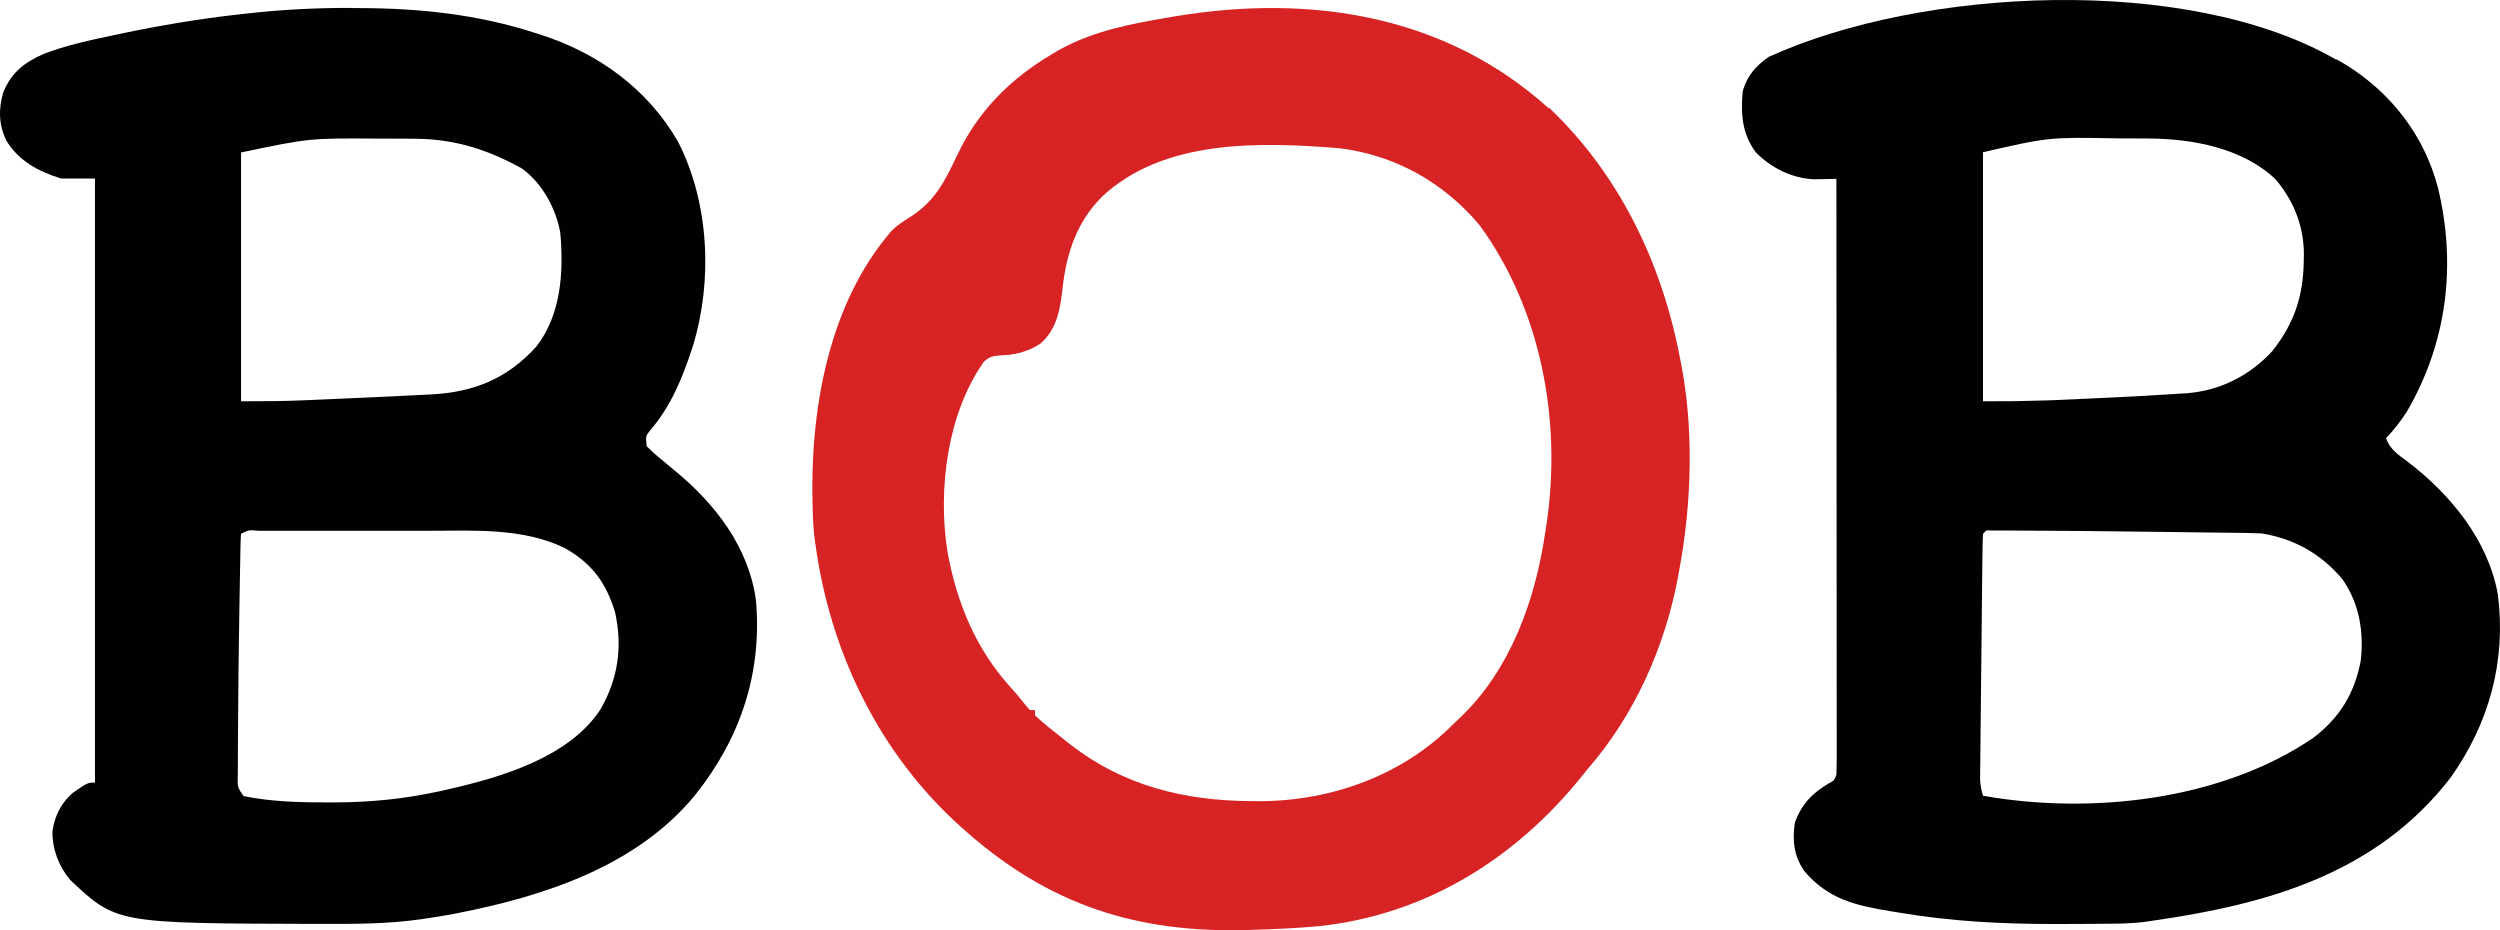 <svg xmlns="http://www.w3.org/2000/svg" width="86" height="32" viewBox="0 0 86 32" fill="none"><g id="logo"><path id="Vector" d="M80.387 2.046C80.478 2.099 80.569 2.152 80.663 2.206C82.238 3.172 83.393 4.649 83.867 6.462C84.511 9.133 84.172 11.803 82.793 14.164C82.578 14.498 82.35 14.788 82.08 15.075C82.216 15.456 82.485 15.634 82.796 15.861C84.272 16.982 85.588 18.559 85.928 20.455C86.217 22.752 85.625 24.884 84.299 26.753C81.766 30.034 78.043 31.1 74.096 31.665C73.938 31.689 73.938 31.689 73.775 31.714C73.291 31.774 72.809 31.775 72.317 31.778C72.164 31.78 72.164 31.78 72.007 31.781C71.677 31.783 71.346 31.784 71.013 31.785C70.901 31.785 70.788 31.785 70.672 31.786C68.865 31.786 67.11 31.697 65.32 31.392C65.227 31.377 65.133 31.362 65.036 31.346C63.837 31.149 62.888 30.935 62.065 29.961C61.707 29.439 61.652 28.913 61.744 28.293C61.98 27.654 62.346 27.281 62.916 26.944C63.096 26.85 63.096 26.85 63.172 26.656C63.181 26.388 63.184 26.123 63.183 25.856C63.183 25.73 63.183 25.73 63.183 25.602C63.183 25.319 63.183 25.036 63.182 24.753C63.182 24.551 63.182 24.349 63.182 24.147C63.182 23.597 63.182 23.044 63.181 22.497C63.181 21.923 63.181 21.349 63.18 20.775C63.18 19.808 63.18 18.842 63.179 17.885C63.178 16.892 63.177 15.898 63.177 14.905C63.177 14.844 63.177 14.783 63.177 14.72C63.177 14.413 63.177 14.106 63.177 13.799C63.176 11.247 63.174 8.704 63.172 6.152C63.1 6.154 63.029 6.156 62.956 6.158C62.861 6.159 62.766 6.16 62.667 6.162C62.573 6.163 62.48 6.165 62.383 6.167C61.635 6.129 60.925 5.776 60.397 5.237C59.925 4.594 59.879 3.925 59.949 3.141C60.099 2.606 60.396 2.271 60.844 1.956C66.116 -0.441 75.254 -0.888 80.356 2.047L80.387 2.046ZM68.215 5.236V13.804C69.36 13.804 69.36 13.804 70.506 13.771C70.59 13.767 70.673 13.763 70.759 13.76C71.025 13.748 71.29 13.736 71.556 13.724C71.647 13.72 71.737 13.716 71.832 13.712C73.407 13.64 73.407 13.64 74.982 13.542C75.065 13.537 75.147 13.532 75.232 13.527C76.368 13.436 77.389 12.925 78.167 12.078C78.93 11.112 79.233 10.182 79.25 8.961C79.252 8.884 79.253 8.808 79.254 8.729C79.247 7.763 78.897 6.897 78.279 6.168C77.151 5.093 75.424 4.774 73.929 4.765C73.861 4.764 73.794 4.763 73.724 4.763C73.505 4.761 73.287 4.761 73.068 4.76C72.993 4.76 72.918 4.76 72.841 4.76C70.478 4.717 70.478 4.717 68.205 5.239L68.215 5.236ZM68.215 18.361C68.203 18.628 68.197 18.893 68.195 19.16C68.194 19.244 68.193 19.328 68.192 19.415C68.189 19.694 68.186 19.973 68.183 20.251C68.181 20.445 68.179 20.638 68.177 20.831C68.173 21.237 68.169 21.642 68.165 22.043C68.16 22.564 68.154 23.082 68.148 23.602C68.144 24.001 68.14 24.4 68.136 24.796C68.134 24.987 68.132 25.18 68.13 25.371C68.126 25.639 68.124 25.907 68.122 26.176C68.121 26.255 68.12 26.334 68.119 26.416C68.118 26.49 68.118 26.563 68.117 26.638C68.117 26.701 68.116 26.765 68.115 26.83C68.126 27.022 68.163 27.19 68.215 27.374C71.911 28.027 76.395 27.549 79.582 25.378C80.486 24.688 80.996 23.856 81.21 22.726C81.324 21.733 81.155 20.73 80.567 19.91C79.834 19.048 78.92 18.533 77.81 18.351C77.596 18.341 77.382 18.335 77.168 18.332C77.073 18.331 77.073 18.331 76.976 18.33C76.768 18.327 76.558 18.325 76.35 18.322C76.202 18.32 76.054 18.319 75.907 18.317C75.596 18.312 75.284 18.309 74.976 18.305C74.585 18.301 74.195 18.296 73.803 18.291C72.335 18.272 70.868 18.256 69.4 18.252C69.29 18.251 69.181 18.251 69.069 18.25C68.97 18.25 68.872 18.25 68.77 18.25C68.642 18.249 68.642 18.249 68.512 18.249C68.322 18.238 68.322 18.238 68.231 18.351L68.215 18.361Z" fill="#000100"></path><path id="Vector_2" d="M12.096 0.278C12.181 0.278 12.266 0.278 12.354 0.278C14.421 0.283 16.435 0.492 18.404 1.132C18.465 1.151 18.525 1.17 18.588 1.19C20.557 1.817 22.275 3.049 23.323 4.872C24.405 6.987 24.522 9.675 23.831 11.917C23.491 12.966 23.09 13.968 22.363 14.807C22.211 14.998 22.211 14.998 22.245 15.348C22.417 15.522 22.581 15.67 22.771 15.821C22.878 15.911 22.986 16.001 23.093 16.09C23.147 16.134 23.201 16.178 23.255 16.224C24.607 17.345 25.753 18.822 26.003 20.635C26.228 23.142 25.473 25.393 23.918 27.343C21.904 29.804 18.7 30.834 15.71 31.418C15.642 31.431 15.574 31.444 15.504 31.458C15.274 31.5 15.045 31.537 14.815 31.571C14.71 31.587 14.607 31.604 14.498 31.62C13.362 31.783 12.225 31.786 11.079 31.782C10.978 31.782 10.878 31.782 10.773 31.782C3.998 31.763 3.998 31.763 2.414 30.269C2.023 29.805 1.792 29.203 1.805 28.592C1.877 28.077 2.099 27.635 2.485 27.288C3.012 26.921 3.012 26.921 3.267 26.921V6.141H2.103C1.333 5.901 0.662 5.554 0.223 4.846C-0.048 4.287 -0.058 3.753 0.118 3.16C0.407 2.477 0.844 2.148 1.496 1.857C2.272 1.557 3.071 1.388 3.877 1.218C3.951 1.202 4.026 1.186 4.103 1.17C5.481 0.877 6.868 0.645 8.273 0.489C8.341 0.481 8.409 0.474 8.477 0.466C9.677 0.33 10.867 0.27 12.075 0.272L12.096 0.278ZM8.292 5.236V13.804C9.042 13.804 9.787 13.802 10.53 13.767C10.618 13.764 10.705 13.76 10.796 13.756C10.979 13.748 11.164 13.739 11.347 13.731C11.623 13.719 11.898 13.707 12.175 13.694C12.7 13.671 13.222 13.647 13.75 13.622C13.829 13.618 13.908 13.614 13.989 13.61C14.208 13.6 14.428 13.589 14.647 13.577C14.71 13.574 14.773 13.571 14.838 13.568C16.305 13.488 17.442 13.03 18.445 11.928C19.308 10.825 19.393 9.348 19.274 8.008C19.127 7.169 18.642 6.286 17.95 5.794C16.777 5.142 15.632 4.782 14.289 4.773C14.213 4.772 14.138 4.771 14.059 4.771C13.814 4.769 13.568 4.769 13.322 4.768C13.239 4.768 13.155 4.768 13.069 4.768C10.643 4.751 10.643 4.751 8.281 5.247L8.292 5.236ZM8.292 18.361C8.281 18.491 8.276 18.621 8.274 18.751C8.272 18.835 8.27 18.919 8.268 19.006C8.267 19.098 8.265 19.191 8.264 19.285C8.262 19.382 8.26 19.478 8.258 19.577C8.252 19.895 8.247 20.213 8.242 20.534C8.24 20.642 8.238 20.749 8.236 20.86C8.212 22.319 8.192 23.768 8.187 25.226C8.186 25.401 8.185 25.576 8.184 25.751C8.182 25.994 8.182 26.236 8.182 26.478C8.181 26.55 8.181 26.621 8.18 26.695C8.168 27.083 8.168 27.083 8.381 27.386C9.348 27.583 10.342 27.605 11.326 27.603C11.427 27.603 11.427 27.603 11.531 27.603C12.775 27.599 13.966 27.477 15.183 27.205C15.26 27.188 15.337 27.171 15.415 27.153C17.224 26.74 19.569 26.059 20.651 24.41C21.259 23.361 21.423 22.259 21.159 21.065C20.846 20.026 20.34 19.36 19.405 18.841C17.955 18.154 16.326 18.257 14.768 18.259C14.584 18.259 14.399 18.259 14.214 18.259C13.829 18.259 13.446 18.259 13.06 18.259C12.566 18.26 12.075 18.26 11.574 18.259C11.194 18.259 10.813 18.259 10.437 18.259C10.255 18.259 10.073 18.259 9.891 18.259C9.637 18.259 9.384 18.259 9.131 18.259C9.055 18.259 8.979 18.259 8.901 18.259C8.566 18.227 8.566 18.227 8.286 18.363L8.292 18.361Z" fill="#000100"></path><path id="Vector_3" d="M53.268 3.687C55.666 5.956 57.134 8.964 57.77 12.209C57.784 12.281 57.799 12.352 57.814 12.426C58.272 14.713 58.198 17.302 57.77 19.59C57.756 19.668 57.742 19.747 57.727 19.827C57.286 22.224 56.233 24.593 54.639 26.425C54.562 26.52 54.485 26.615 54.409 26.711C52.099 29.573 49.02 31.468 45.369 31.86C44.614 31.931 43.856 31.962 43.104 31.985C43.008 31.988 43.008 31.988 42.908 31.992C39.131 32.101 36.115 31.144 33.242 28.61C33.188 28.563 33.135 28.515 33.079 28.466C30.251 25.942 28.559 22.442 28.049 18.714C28.035 18.614 28.022 18.514 28.008 18.412C27.98 18.147 27.967 17.887 27.959 17.62C27.957 17.55 27.955 17.48 27.953 17.407C27.858 14.144 28.486 10.453 30.682 7.928C30.87 7.743 31.074 7.612 31.297 7.474C32.152 6.935 32.496 6.253 32.926 5.341C33.642 3.819 34.77 2.698 36.193 1.86C36.281 1.808 36.368 1.757 36.458 1.703C37.613 1.069 38.866 0.827 40.145 0.609C40.257 0.59 40.368 0.571 40.484 0.551C45.057 -0.197 49.703 0.494 53.283 3.732L53.268 3.687ZM37.873 6.804C37.043 7.657 36.692 8.691 36.557 9.876C36.473 10.613 36.374 11.307 35.795 11.817C35.362 12.104 34.891 12.219 34.381 12.226C34.135 12.251 34.027 12.276 33.844 12.446C32.582 14.232 32.259 16.848 32.59 18.963C32.911 20.74 33.575 22.344 34.792 23.675C34.951 23.848 35.097 24.024 35.242 24.209C35.303 24.28 35.363 24.352 35.426 24.426H35.605V24.608C35.916 24.902 36.255 25.163 36.59 25.428C36.671 25.493 36.752 25.559 36.837 25.625C38.671 27.038 40.739 27.539 43.003 27.558C43.119 27.559 43.233 27.56 43.352 27.561C45.823 27.549 48.275 26.662 50.02 24.882C50.128 24.781 50.128 24.781 50.238 24.677C51.956 23.036 52.816 20.648 53.156 18.315C53.174 18.197 53.192 18.081 53.211 17.959C53.719 14.432 53.009 10.65 50.902 7.751C49.658 6.266 47.984 5.336 46.078 5.099C43.348 4.881 39.992 4.772 37.87 6.803L37.873 6.804Z" fill="#D72323"></path></g></svg>